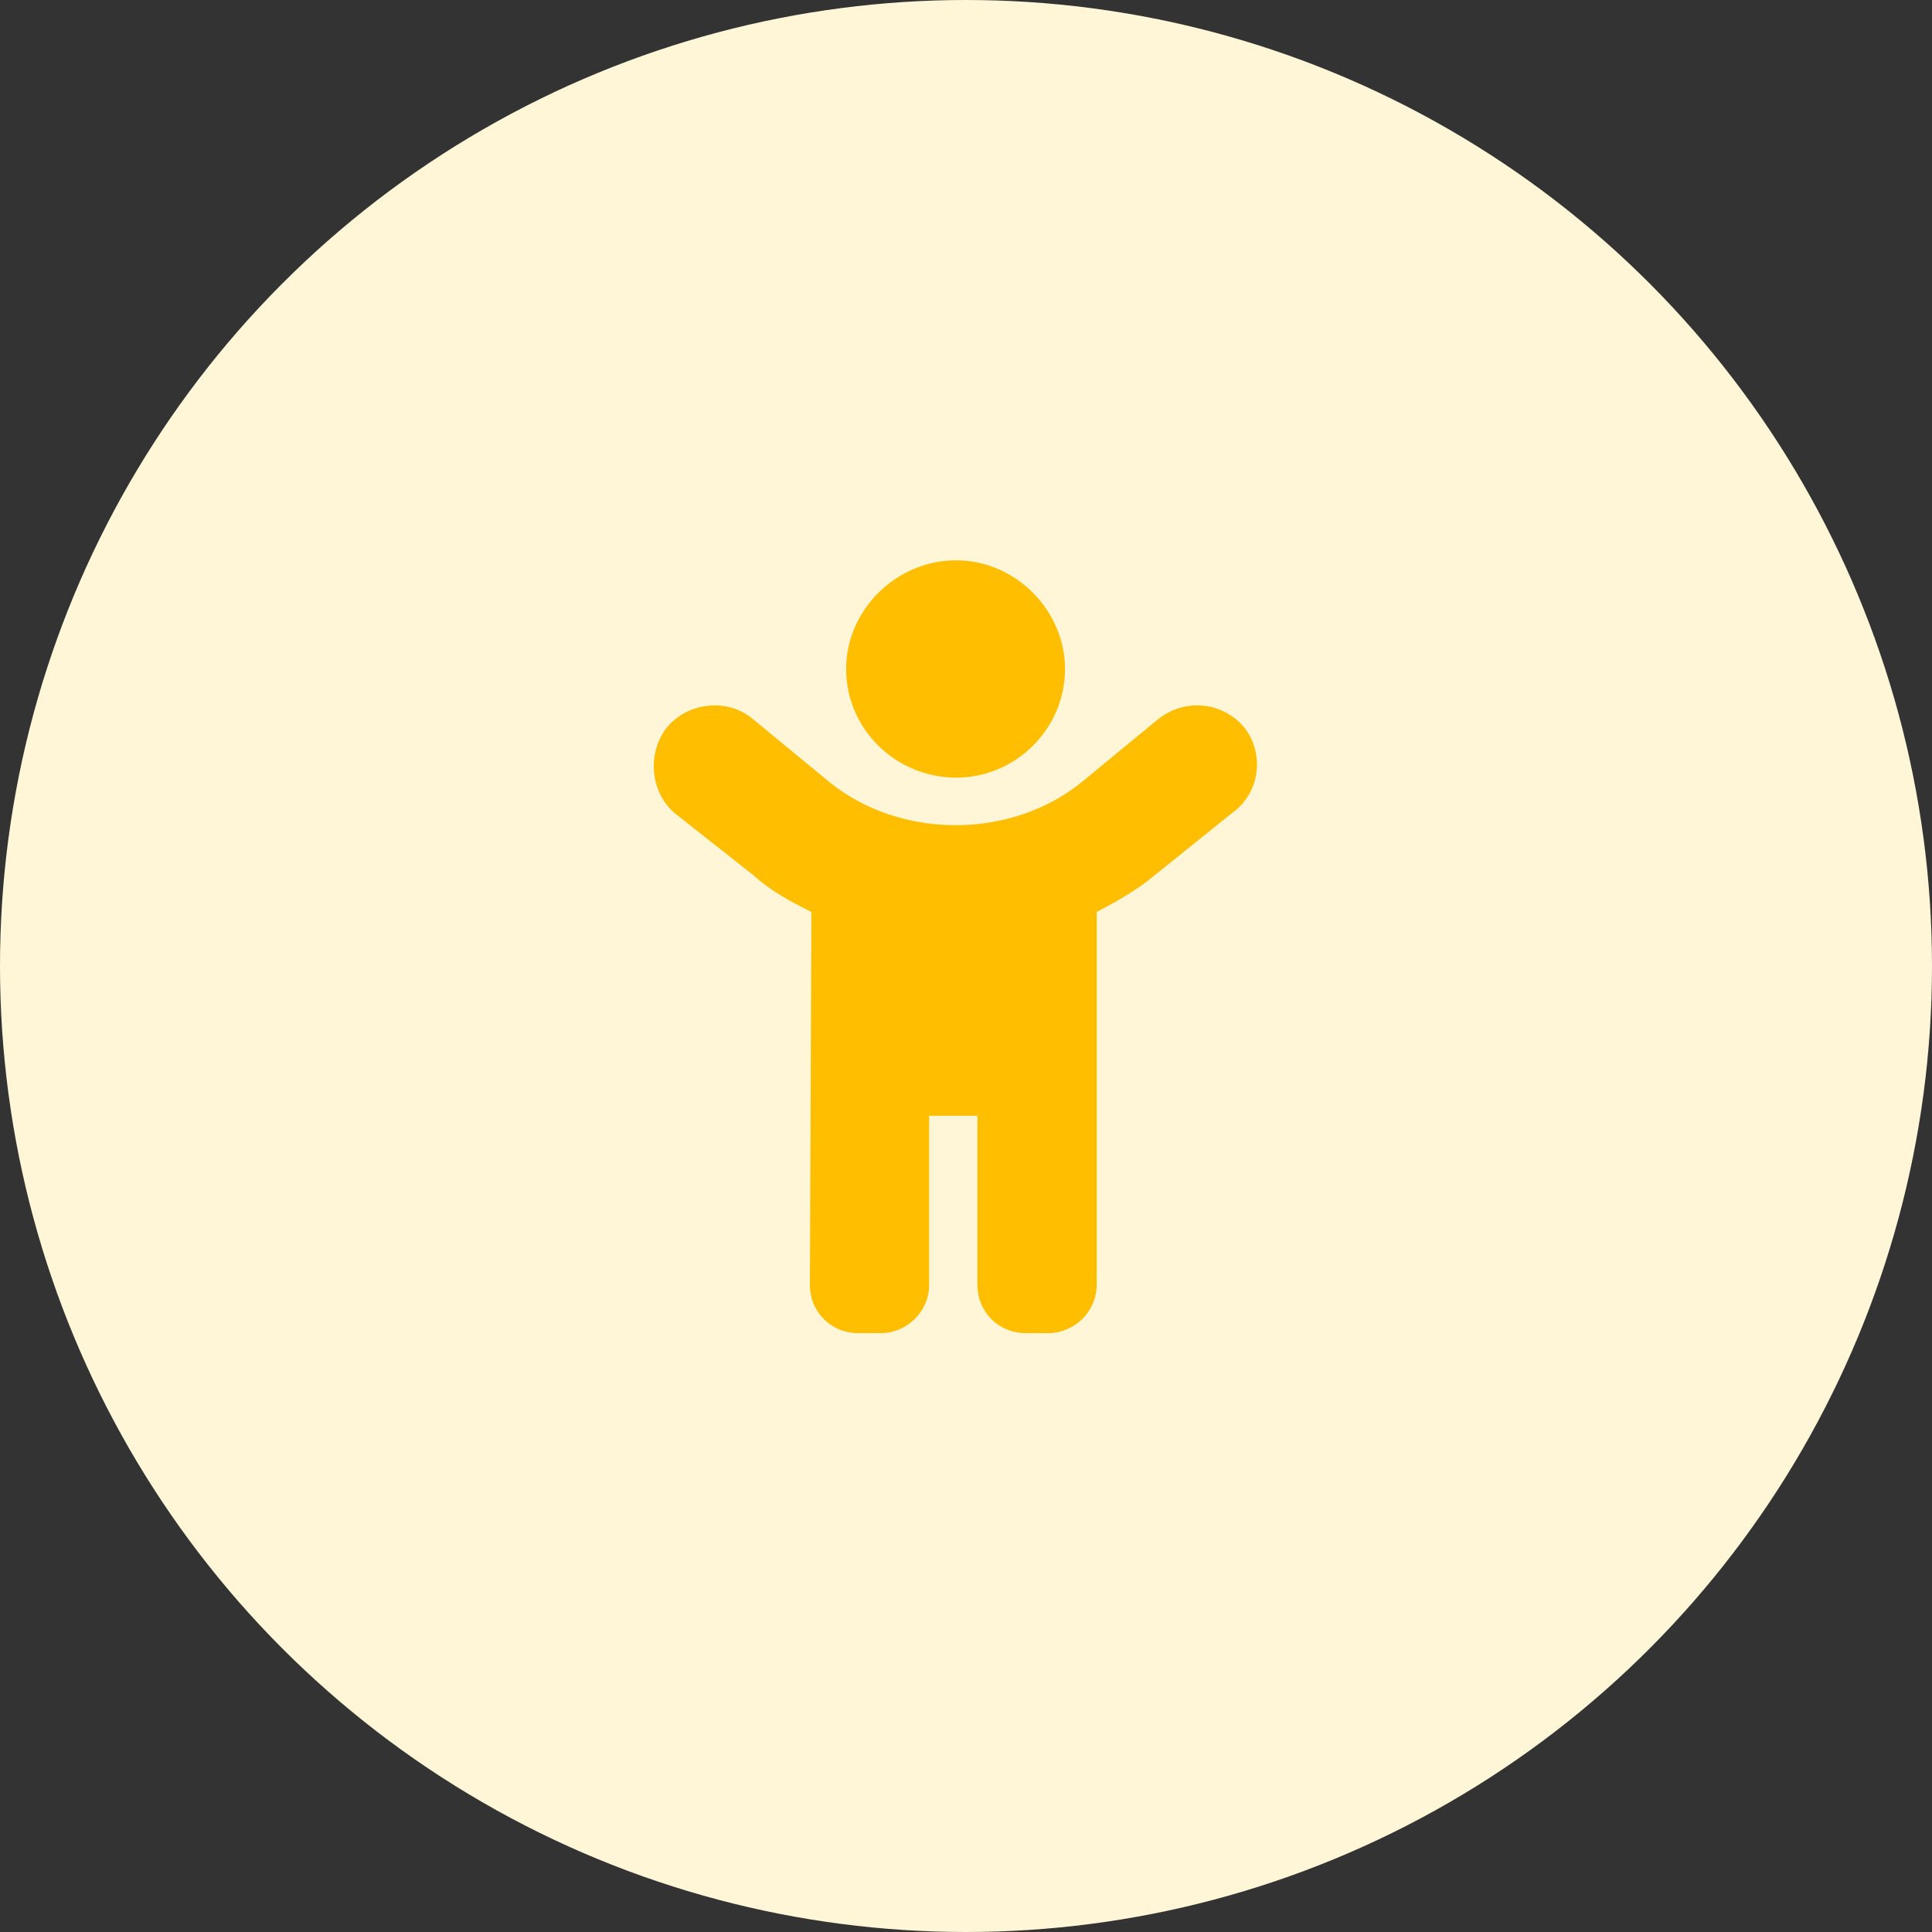 <svg fill="none" height="50" viewBox="0 0 50 50" width="50" xmlns="http://www.w3.org/2000/svg"><rect x="0" y="0" width="50" height="50" fill="#333333" stroke="none"/><circle cx="25" cy="25" fill="#fff5d7" r="25"/><path d="m24.75 20.125c1.524 0 2.812-1.25 2.812-2.812 0-1.523-1.289-2.812-2.812-2.812-1.562 0-2.852 1.289-2.852 2.812 0 1.562 1.289 2.812 2.852 2.812zm7.461-1.289c-.547-.664-1.524-.781-2.227-.234l-1.992 1.641c-1.836 1.484-4.688 1.484-6.523 0l-1.992-1.641c-.664-.547-1.68-.43-2.227.234-.508.664-.43 1.68.234 2.227l2.031 1.602c.43.391.938.664 1.484.938l-.039 9.648c0 .703.547 1.25 1.25 1.25h.586c.664 0 1.25-.547 1.25-1.25v-4.375h1.25v4.375c0 .703.547 1.25 1.25 1.25h.586c.664 0 1.25-.547 1.25-1.25v-9.648c.508-.274 1.016-.547 1.484-.938l1.992-1.602c.781-.547.859-1.562.352-2.227z" fill="#ffbf00"/></svg>